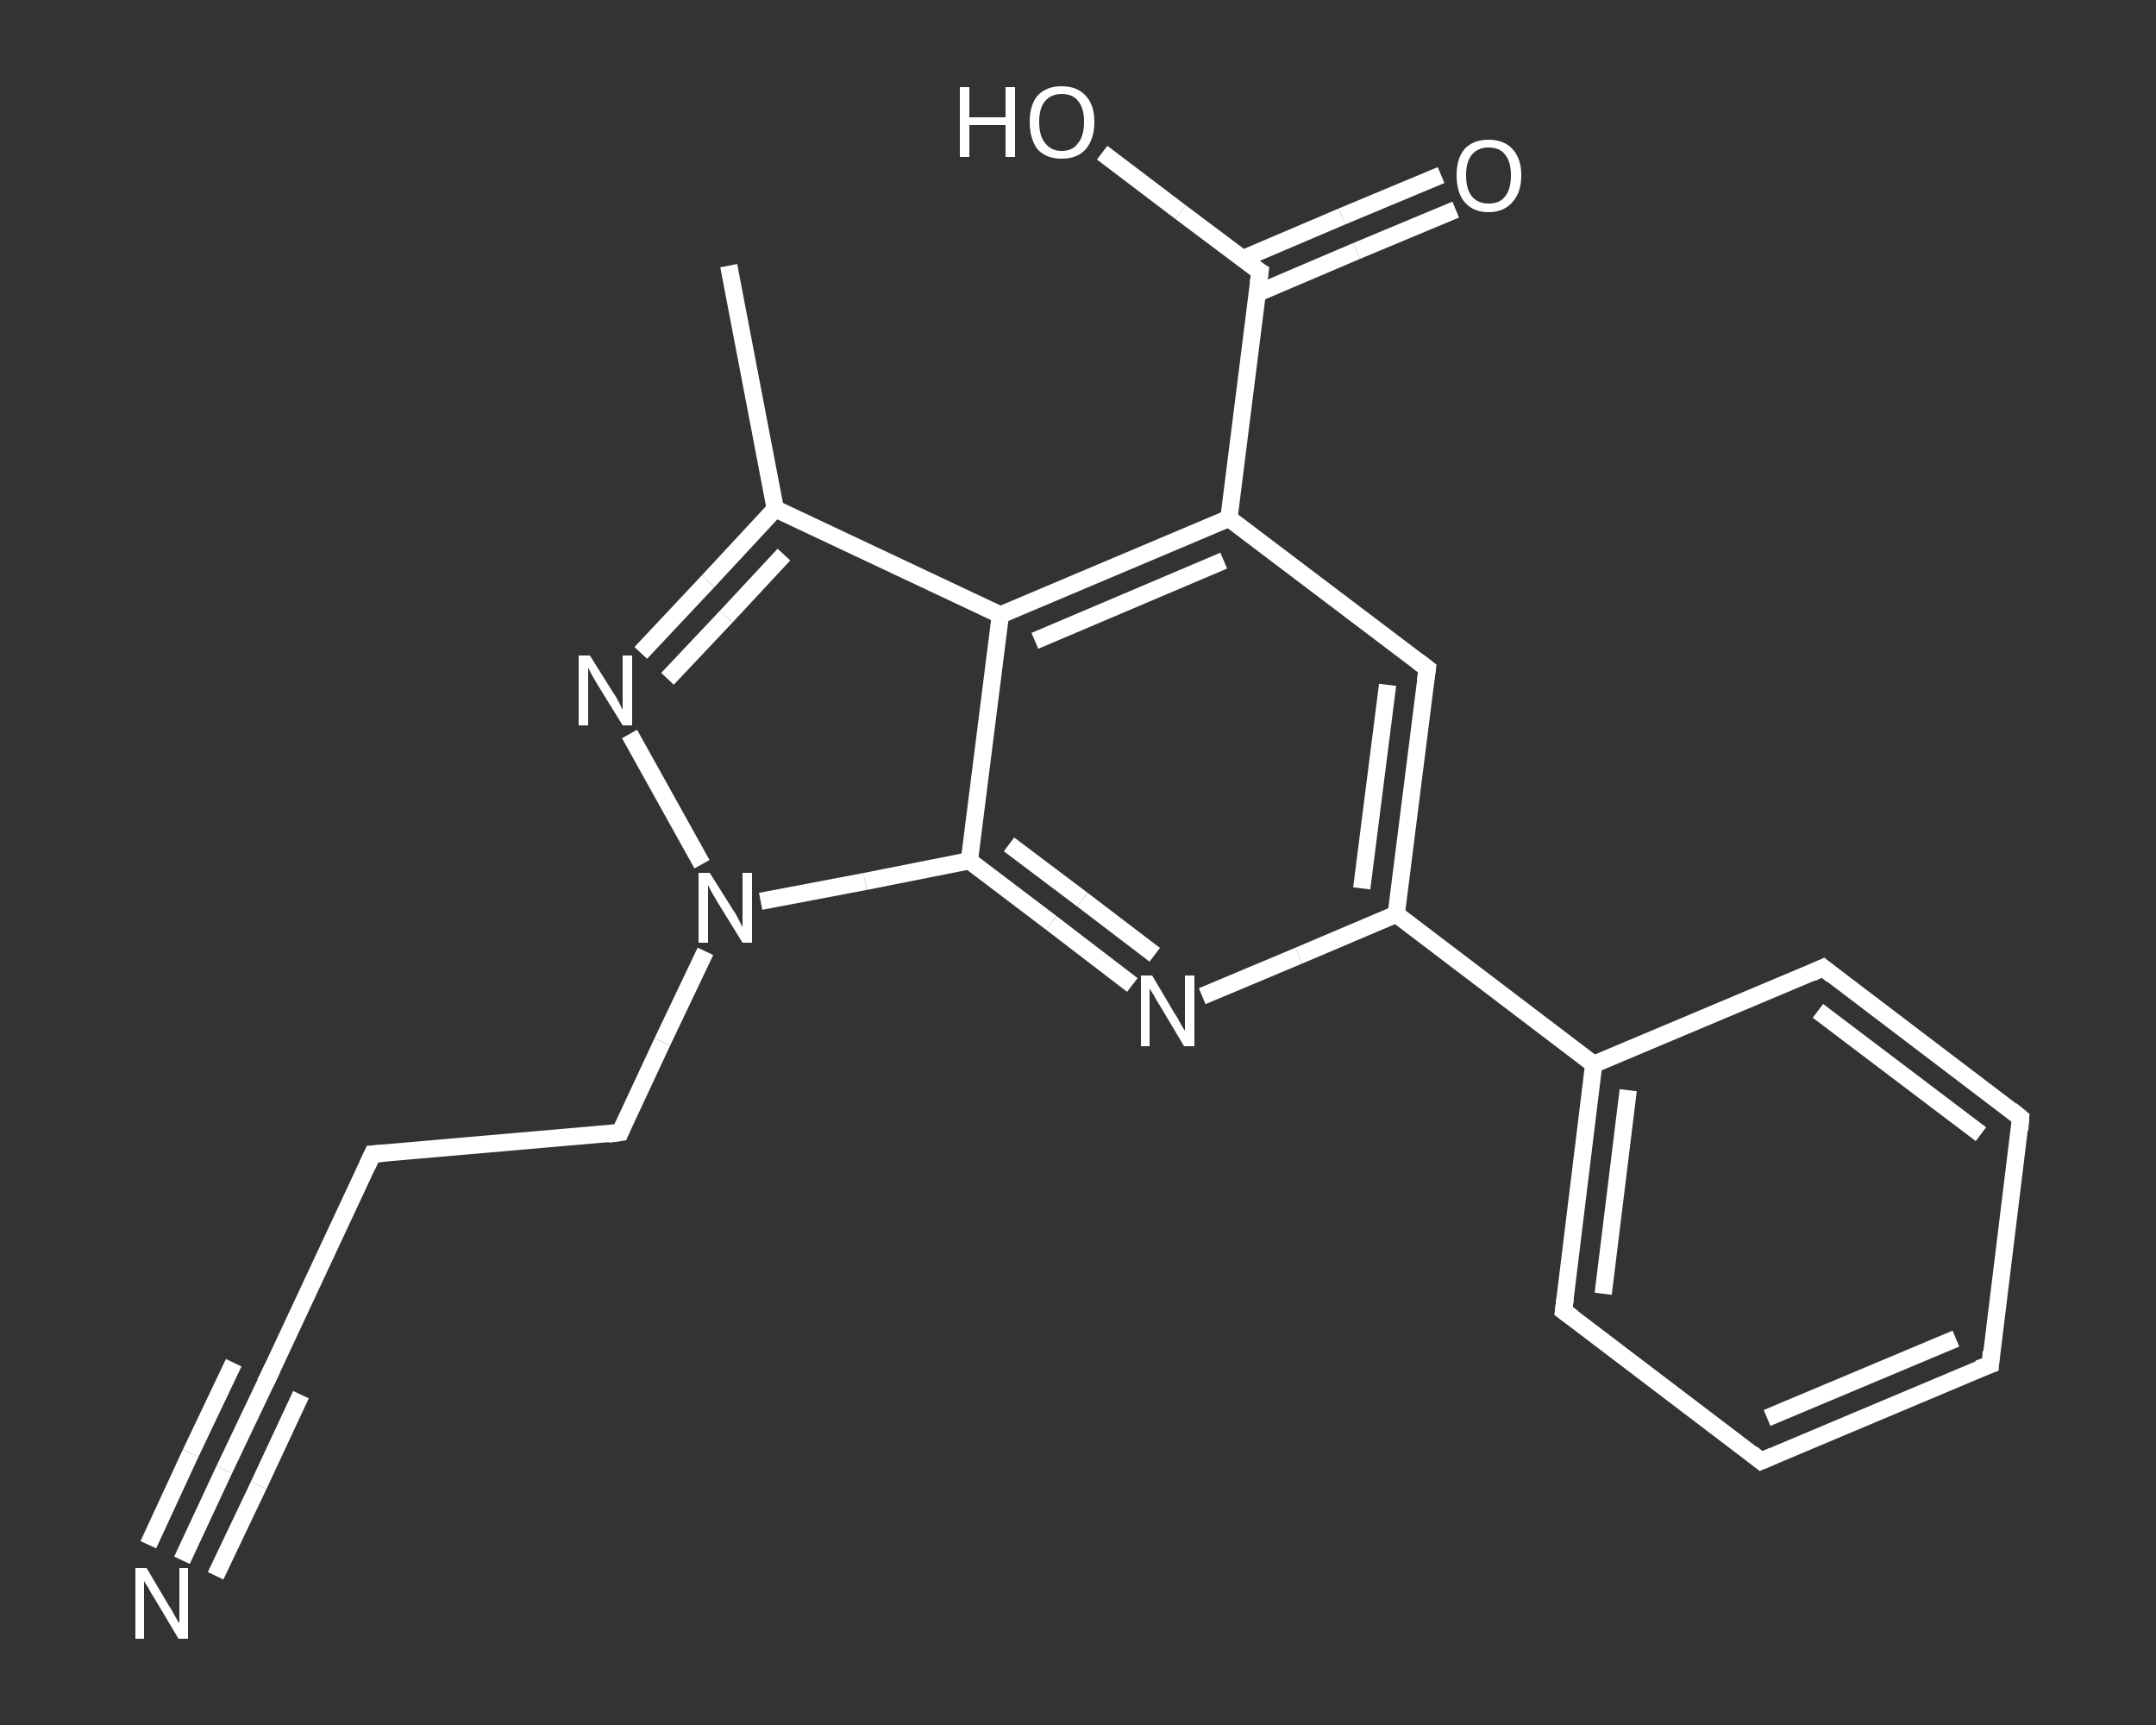 <?xml version='1.0' encoding='iso-8859-1'?>
<svg version='1.1' baseProfile='full'
              xmlns='http://www.w3.org/2000/svg'
                      xmlns:rdkit='http://www.rdkit.org/xml'
                      xmlns:xlink='http://www.w3.org/1999/xlink'
                  xml:space='preserve'
width='250px' height='200px' viewBox='0 0 250 200'>
<rect x="0" y="0" width="250" height="200" fill="#333333" stroke="none"/>
<!-- END OF HEADER -->
<rect style='opacity:1.0;fill:transparent;stroke:none' width='250.0' height='200.0' x='0.0' y='0.0'> </rect>
<path class='bond-0 atom-0 atom-1' d='M 84.5,30.8 L 89.9,59.0' style='fill:none;fill-rule:evenodd;stroke:#FFFFFF;stroke-width:2.0px;stroke-linecap:butt;stroke-linejoin:miter;stroke-opacity:1' />
<path class='bond-1 atom-1 atom-2' d='M 89.9,59.0 L 82.1,67.4' style='fill:none;fill-rule:evenodd;stroke:#FFFFFF;stroke-width:2.0px;stroke-linecap:butt;stroke-linejoin:miter;stroke-opacity:1' />
<path class='bond-1 atom-1 atom-2' d='M 82.1,67.4 L 74.3,75.7' style='fill:none;fill-rule:evenodd;stroke:#FFFFFF;stroke-width:2.0px;stroke-linecap:butt;stroke-linejoin:miter;stroke-opacity:1' />
<path class='bond-1 atom-1 atom-2' d='M 90.9,64.3 L 84.2,71.5' style='fill:none;fill-rule:evenodd;stroke:#FFFFFF;stroke-width:2.0px;stroke-linecap:butt;stroke-linejoin:miter;stroke-opacity:1' />
<path class='bond-1 atom-1 atom-2' d='M 84.2,71.5 L 77.4,78.7' style='fill:none;fill-rule:evenodd;stroke:#FFFFFF;stroke-width:2.0px;stroke-linecap:butt;stroke-linejoin:miter;stroke-opacity:1' />
<path class='bond-2 atom-2 atom-3' d='M 73.0,85.1 L 81.4,100.2' style='fill:none;fill-rule:evenodd;stroke:#FFFFFF;stroke-width:2.0px;stroke-linecap:butt;stroke-linejoin:miter;stroke-opacity:1' />
<path class='bond-3 atom-3 atom-4' d='M 81.8,110.3 L 76.8,120.8' style='fill:none;fill-rule:evenodd;stroke:#FFFFFF;stroke-width:2.0px;stroke-linecap:butt;stroke-linejoin:miter;stroke-opacity:1' />
<path class='bond-3 atom-3 atom-4' d='M 76.8,120.8 L 71.9,131.3' style='fill:none;fill-rule:evenodd;stroke:#FFFFFF;stroke-width:2.0px;stroke-linecap:butt;stroke-linejoin:miter;stroke-opacity:1' />
<path class='bond-4 atom-4 atom-5' d='M 71.9,131.3 L 43.2,133.8' style='fill:none;fill-rule:evenodd;stroke:#FFFFFF;stroke-width:2.0px;stroke-linecap:butt;stroke-linejoin:miter;stroke-opacity:1' />
<path class='bond-5 atom-5 atom-6' d='M 43.2,133.8 L 31.0,159.9' style='fill:none;fill-rule:evenodd;stroke:#FFFFFF;stroke-width:2.0px;stroke-linecap:butt;stroke-linejoin:miter;stroke-opacity:1' />
<path class='bond-6 atom-6 atom-7' d='M 31.0,159.9 L 26.0,170.4' style='fill:none;fill-rule:evenodd;stroke:#FFFFFF;stroke-width:2.0px;stroke-linecap:butt;stroke-linejoin:miter;stroke-opacity:1' />
<path class='bond-6 atom-6 atom-7' d='M 26.0,170.4 L 21.1,180.9' style='fill:none;fill-rule:evenodd;stroke:#FFFFFF;stroke-width:2.0px;stroke-linecap:butt;stroke-linejoin:miter;stroke-opacity:1' />
<path class='bond-6 atom-6 atom-7' d='M 34.9,161.7 L 30.0,172.2' style='fill:none;fill-rule:evenodd;stroke:#FFFFFF;stroke-width:2.0px;stroke-linecap:butt;stroke-linejoin:miter;stroke-opacity:1' />
<path class='bond-6 atom-6 atom-7' d='M 30.0,172.2 L 25.0,182.7' style='fill:none;fill-rule:evenodd;stroke:#FFFFFF;stroke-width:2.0px;stroke-linecap:butt;stroke-linejoin:miter;stroke-opacity:1' />
<path class='bond-6 atom-6 atom-7' d='M 27.1,158.0 L 22.1,168.5' style='fill:none;fill-rule:evenodd;stroke:#FFFFFF;stroke-width:2.0px;stroke-linecap:butt;stroke-linejoin:miter;stroke-opacity:1' />
<path class='bond-6 atom-6 atom-7' d='M 22.1,168.5 L 17.2,179.1' style='fill:none;fill-rule:evenodd;stroke:#FFFFFF;stroke-width:2.0px;stroke-linecap:butt;stroke-linejoin:miter;stroke-opacity:1' />
<path class='bond-7 atom-3 atom-8' d='M 88.2,104.5 L 100.3,102.2' style='fill:none;fill-rule:evenodd;stroke:#FFFFFF;stroke-width:2.0px;stroke-linecap:butt;stroke-linejoin:miter;stroke-opacity:1' />
<path class='bond-7 atom-3 atom-8' d='M 100.3,102.2 L 112.4,99.8' style='fill:none;fill-rule:evenodd;stroke:#FFFFFF;stroke-width:2.0px;stroke-linecap:butt;stroke-linejoin:miter;stroke-opacity:1' />
<path class='bond-8 atom-8 atom-9' d='M 112.4,99.8 L 121.9,107.0' style='fill:none;fill-rule:evenodd;stroke:#FFFFFF;stroke-width:2.0px;stroke-linecap:butt;stroke-linejoin:miter;stroke-opacity:1' />
<path class='bond-8 atom-8 atom-9' d='M 121.9,107.0 L 131.3,114.2' style='fill:none;fill-rule:evenodd;stroke:#FFFFFF;stroke-width:2.0px;stroke-linecap:butt;stroke-linejoin:miter;stroke-opacity:1' />
<path class='bond-8 atom-8 atom-9' d='M 117.0,97.9 L 125.5,104.3' style='fill:none;fill-rule:evenodd;stroke:#FFFFFF;stroke-width:2.0px;stroke-linecap:butt;stroke-linejoin:miter;stroke-opacity:1' />
<path class='bond-8 atom-8 atom-9' d='M 125.5,104.3 L 133.9,110.7' style='fill:none;fill-rule:evenodd;stroke:#FFFFFF;stroke-width:2.0px;stroke-linecap:butt;stroke-linejoin:miter;stroke-opacity:1' />
<path class='bond-9 atom-9 atom-10' d='M 139.4,115.5 L 150.6,110.8' style='fill:none;fill-rule:evenodd;stroke:#FFFFFF;stroke-width:2.0px;stroke-linecap:butt;stroke-linejoin:miter;stroke-opacity:1' />
<path class='bond-9 atom-9 atom-10' d='M 150.6,110.8 L 161.9,106.0' style='fill:none;fill-rule:evenodd;stroke:#FFFFFF;stroke-width:2.0px;stroke-linecap:butt;stroke-linejoin:miter;stroke-opacity:1' />
<path class='bond-10 atom-10 atom-11' d='M 161.9,106.0 L 184.8,123.4' style='fill:none;fill-rule:evenodd;stroke:#FFFFFF;stroke-width:2.0px;stroke-linecap:butt;stroke-linejoin:miter;stroke-opacity:1' />
<path class='bond-11 atom-11 atom-12' d='M 184.8,123.4 L 181.3,152.0' style='fill:none;fill-rule:evenodd;stroke:#FFFFFF;stroke-width:2.0px;stroke-linecap:butt;stroke-linejoin:miter;stroke-opacity:1' />
<path class='bond-11 atom-11 atom-12' d='M 188.8,126.4 L 185.9,150.0' style='fill:none;fill-rule:evenodd;stroke:#FFFFFF;stroke-width:2.0px;stroke-linecap:butt;stroke-linejoin:miter;stroke-opacity:1' />
<path class='bond-12 atom-12 atom-13' d='M 181.3,152.0 L 204.2,169.4' style='fill:none;fill-rule:evenodd;stroke:#FFFFFF;stroke-width:2.0px;stroke-linecap:butt;stroke-linejoin:miter;stroke-opacity:1' />
<path class='bond-13 atom-13 atom-14' d='M 204.2,169.4 L 230.8,158.2' style='fill:none;fill-rule:evenodd;stroke:#FFFFFF;stroke-width:2.0px;stroke-linecap:butt;stroke-linejoin:miter;stroke-opacity:1' />
<path class='bond-13 atom-13 atom-14' d='M 204.9,164.4 L 226.8,155.2' style='fill:none;fill-rule:evenodd;stroke:#FFFFFF;stroke-width:2.0px;stroke-linecap:butt;stroke-linejoin:miter;stroke-opacity:1' />
<path class='bond-14 atom-14 atom-15' d='M 230.8,158.2 L 234.3,129.6' style='fill:none;fill-rule:evenodd;stroke:#FFFFFF;stroke-width:2.0px;stroke-linecap:butt;stroke-linejoin:miter;stroke-opacity:1' />
<path class='bond-15 atom-15 atom-16' d='M 234.3,129.6 L 211.4,112.2' style='fill:none;fill-rule:evenodd;stroke:#FFFFFF;stroke-width:2.0px;stroke-linecap:butt;stroke-linejoin:miter;stroke-opacity:1' />
<path class='bond-15 atom-15 atom-16' d='M 229.7,131.5 L 210.8,117.2' style='fill:none;fill-rule:evenodd;stroke:#FFFFFF;stroke-width:2.0px;stroke-linecap:butt;stroke-linejoin:miter;stroke-opacity:1' />
<path class='bond-16 atom-10 atom-17' d='M 161.9,106.0 L 165.5,77.5' style='fill:none;fill-rule:evenodd;stroke:#FFFFFF;stroke-width:2.0px;stroke-linecap:butt;stroke-linejoin:miter;stroke-opacity:1' />
<path class='bond-16 atom-10 atom-17' d='M 157.9,103.0 L 160.9,79.4' style='fill:none;fill-rule:evenodd;stroke:#FFFFFF;stroke-width:2.0px;stroke-linecap:butt;stroke-linejoin:miter;stroke-opacity:1' />
<path class='bond-17 atom-17 atom-18' d='M 165.5,77.5 L 142.5,60.1' style='fill:none;fill-rule:evenodd;stroke:#FFFFFF;stroke-width:2.0px;stroke-linecap:butt;stroke-linejoin:miter;stroke-opacity:1' />
<path class='bond-18 atom-18 atom-19' d='M 142.5,60.1 L 146.1,31.5' style='fill:none;fill-rule:evenodd;stroke:#FFFFFF;stroke-width:2.0px;stroke-linecap:butt;stroke-linejoin:miter;stroke-opacity:1' />
<path class='bond-19 atom-19 atom-20' d='M 145.8,34.0 L 157.3,29.1' style='fill:none;fill-rule:evenodd;stroke:#FFFFFF;stroke-width:2.0px;stroke-linecap:butt;stroke-linejoin:miter;stroke-opacity:1' />
<path class='bond-19 atom-19 atom-20' d='M 157.3,29.1 L 168.8,24.3' style='fill:none;fill-rule:evenodd;stroke:#FFFFFF;stroke-width:2.0px;stroke-linecap:butt;stroke-linejoin:miter;stroke-opacity:1' />
<path class='bond-19 atom-19 atom-20' d='M 144.1,30.0 L 155.6,25.1' style='fill:none;fill-rule:evenodd;stroke:#FFFFFF;stroke-width:2.0px;stroke-linecap:butt;stroke-linejoin:miter;stroke-opacity:1' />
<path class='bond-19 atom-19 atom-20' d='M 155.6,25.1 L 167.1,20.3' style='fill:none;fill-rule:evenodd;stroke:#FFFFFF;stroke-width:2.0px;stroke-linecap:butt;stroke-linejoin:miter;stroke-opacity:1' />
<path class='bond-20 atom-19 atom-21' d='M 146.1,31.5 L 136.9,24.6' style='fill:none;fill-rule:evenodd;stroke:#FFFFFF;stroke-width:2.0px;stroke-linecap:butt;stroke-linejoin:miter;stroke-opacity:1' />
<path class='bond-20 atom-19 atom-21' d='M 136.9,24.6 L 127.8,17.7' style='fill:none;fill-rule:evenodd;stroke:#FFFFFF;stroke-width:2.0px;stroke-linecap:butt;stroke-linejoin:miter;stroke-opacity:1' />
<path class='bond-21 atom-18 atom-22' d='M 142.5,60.1 L 116.0,71.3' style='fill:none;fill-rule:evenodd;stroke:#FFFFFF;stroke-width:2.0px;stroke-linecap:butt;stroke-linejoin:miter;stroke-opacity:1' />
<path class='bond-21 atom-18 atom-22' d='M 141.9,65.0 L 120.0,74.3' style='fill:none;fill-rule:evenodd;stroke:#FFFFFF;stroke-width:2.0px;stroke-linecap:butt;stroke-linejoin:miter;stroke-opacity:1' />
<path class='bond-22 atom-22 atom-1' d='M 116.0,71.3 L 89.9,59.0' style='fill:none;fill-rule:evenodd;stroke:#FFFFFF;stroke-width:2.0px;stroke-linecap:butt;stroke-linejoin:miter;stroke-opacity:1' />
<path class='bond-23 atom-22 atom-8' d='M 116.0,71.3 L 112.4,99.8' style='fill:none;fill-rule:evenodd;stroke:#FFFFFF;stroke-width:2.0px;stroke-linecap:butt;stroke-linejoin:miter;stroke-opacity:1' />
<path class='bond-24 atom-16 atom-11' d='M 211.4,112.2 L 184.8,123.4' style='fill:none;fill-rule:evenodd;stroke:#FFFFFF;stroke-width:2.0px;stroke-linecap:butt;stroke-linejoin:miter;stroke-opacity:1' />
<path d='M 72.1,130.8 L 71.9,131.3 L 70.5,131.5' style='fill:none;stroke:#FFFFFF;stroke-width:2.0px;stroke-linecap:butt;stroke-linejoin:miter;stroke-opacity:1;' />
<path d='M 44.6,133.7 L 43.2,133.8 L 42.6,135.1' style='fill:none;stroke:#FFFFFF;stroke-width:2.0px;stroke-linecap:butt;stroke-linejoin:miter;stroke-opacity:1;' />
<path d='M 31.6,158.6 L 31.0,159.9 L 30.7,160.4' style='fill:none;stroke:#FFFFFF;stroke-width:2.0px;stroke-linecap:butt;stroke-linejoin:miter;stroke-opacity:1;' />
<path d='M 181.5,150.5 L 181.3,152.0 L 182.4,152.8' style='fill:none;stroke:#FFFFFF;stroke-width:2.0px;stroke-linecap:butt;stroke-linejoin:miter;stroke-opacity:1;' />
<path d='M 203.1,168.5 L 204.2,169.4 L 205.6,168.8' style='fill:none;stroke:#FFFFFF;stroke-width:2.0px;stroke-linecap:butt;stroke-linejoin:miter;stroke-opacity:1;' />
<path d='M 229.4,158.7 L 230.8,158.2 L 230.9,156.7' style='fill:none;stroke:#FFFFFF;stroke-width:2.0px;stroke-linecap:butt;stroke-linejoin:miter;stroke-opacity:1;' />
<path d='M 234.2,131.0 L 234.3,129.6 L 233.2,128.7' style='fill:none;stroke:#FFFFFF;stroke-width:2.0px;stroke-linecap:butt;stroke-linejoin:miter;stroke-opacity:1;' />
<path d='M 212.5,113.1 L 211.4,112.2 L 210.1,112.8' style='fill:none;stroke:#FFFFFF;stroke-width:2.0px;stroke-linecap:butt;stroke-linejoin:miter;stroke-opacity:1;' />
<path d='M 165.3,78.9 L 165.5,77.5 L 164.3,76.6' style='fill:none;stroke:#FFFFFF;stroke-width:2.0px;stroke-linecap:butt;stroke-linejoin:miter;stroke-opacity:1;' />
<path d='M 145.9,32.9 L 146.1,31.5 L 145.6,31.2' style='fill:none;stroke:#FFFFFF;stroke-width:2.0px;stroke-linecap:butt;stroke-linejoin:miter;stroke-opacity:1;' />
<path class='atom-2' d='M 68.4 76.0
L 71.1 80.3
Q 71.4 80.7, 71.8 81.5
Q 72.2 82.3, 72.2 82.3
L 72.2 76.0
L 73.3 76.0
L 73.3 84.1
L 72.2 84.1
L 69.3 79.4
Q 69.0 78.9, 68.6 78.2
Q 68.3 77.6, 68.2 77.4
L 68.2 84.1
L 67.1 84.1
L 67.1 76.0
L 68.4 76.0
' fill='#FFFFFF'/>
<path class='atom-3' d='M 82.3 101.2
L 85.0 105.5
Q 85.3 105.9, 85.7 106.7
Q 86.1 107.5, 86.1 107.5
L 86.1 101.2
L 87.2 101.2
L 87.2 109.3
L 86.1 109.3
L 83.2 104.6
Q 82.9 104.1, 82.5 103.4
Q 82.2 102.8, 82.1 102.6
L 82.1 109.3
L 81.0 109.3
L 81.0 101.2
L 82.3 101.2
' fill='#FFFFFF'/>
<path class='atom-7' d='M 17.0 181.8
L 19.6 186.2
Q 19.9 186.6, 20.3 187.4
Q 20.7 188.1, 20.8 188.2
L 20.8 181.8
L 21.8 181.8
L 21.8 190.0
L 20.7 190.0
L 17.9 185.3
Q 17.5 184.7, 17.2 184.1
Q 16.8 183.5, 16.7 183.3
L 16.7 190.0
L 15.7 190.0
L 15.7 181.8
L 17.0 181.8
' fill='#FFFFFF'/>
<path class='atom-9' d='M 133.6 113.1
L 136.2 117.5
Q 136.5 117.9, 136.9 118.7
Q 137.3 119.4, 137.4 119.5
L 137.4 113.1
L 138.5 113.1
L 138.5 121.3
L 137.3 121.3
L 134.5 116.6
Q 134.1 116.0, 133.8 115.4
Q 133.4 114.8, 133.3 114.6
L 133.3 121.3
L 132.3 121.3
L 132.3 113.1
L 133.6 113.1
' fill='#FFFFFF'/>
<path class='atom-20' d='M 168.9 20.3
Q 168.9 18.4, 169.8 17.3
Q 170.8 16.2, 172.6 16.2
Q 174.4 16.2, 175.4 17.3
Q 176.4 18.4, 176.4 20.3
Q 176.4 22.3, 175.4 23.4
Q 174.4 24.6, 172.6 24.6
Q 170.8 24.6, 169.8 23.4
Q 168.9 22.3, 168.9 20.3
M 172.6 23.6
Q 173.9 23.6, 174.5 22.8
Q 175.2 22.0, 175.2 20.3
Q 175.2 18.7, 174.5 17.9
Q 173.9 17.1, 172.6 17.1
Q 171.4 17.1, 170.7 17.9
Q 170.0 18.7, 170.0 20.3
Q 170.0 22.0, 170.7 22.8
Q 171.4 23.6, 172.6 23.6
' fill='#FFFFFF'/>
<path class='atom-21' d='M 111.3 10.1
L 112.4 10.1
L 112.4 13.6
L 116.6 13.6
L 116.6 10.1
L 117.7 10.1
L 117.7 18.2
L 116.6 18.2
L 116.6 14.5
L 112.4 14.5
L 112.4 18.2
L 111.3 18.2
L 111.3 10.1
' fill='#FFFFFF'/>
<path class='atom-21' d='M 119.4 14.1
Q 119.4 12.2, 120.3 11.1
Q 121.3 10.0, 123.1 10.0
Q 124.9 10.0, 125.9 11.1
Q 126.9 12.2, 126.9 14.1
Q 126.9 16.1, 125.9 17.3
Q 124.9 18.4, 123.1 18.4
Q 121.3 18.4, 120.3 17.3
Q 119.4 16.1, 119.4 14.1
M 123.1 17.5
Q 124.4 17.5, 125.0 16.6
Q 125.7 15.8, 125.7 14.1
Q 125.7 12.5, 125.0 11.7
Q 124.4 10.9, 123.1 10.9
Q 121.9 10.9, 121.2 11.7
Q 120.5 12.5, 120.5 14.1
Q 120.5 15.8, 121.2 16.6
Q 121.9 17.5, 123.1 17.5
' fill='#FFFFFF'/>
</svg>
